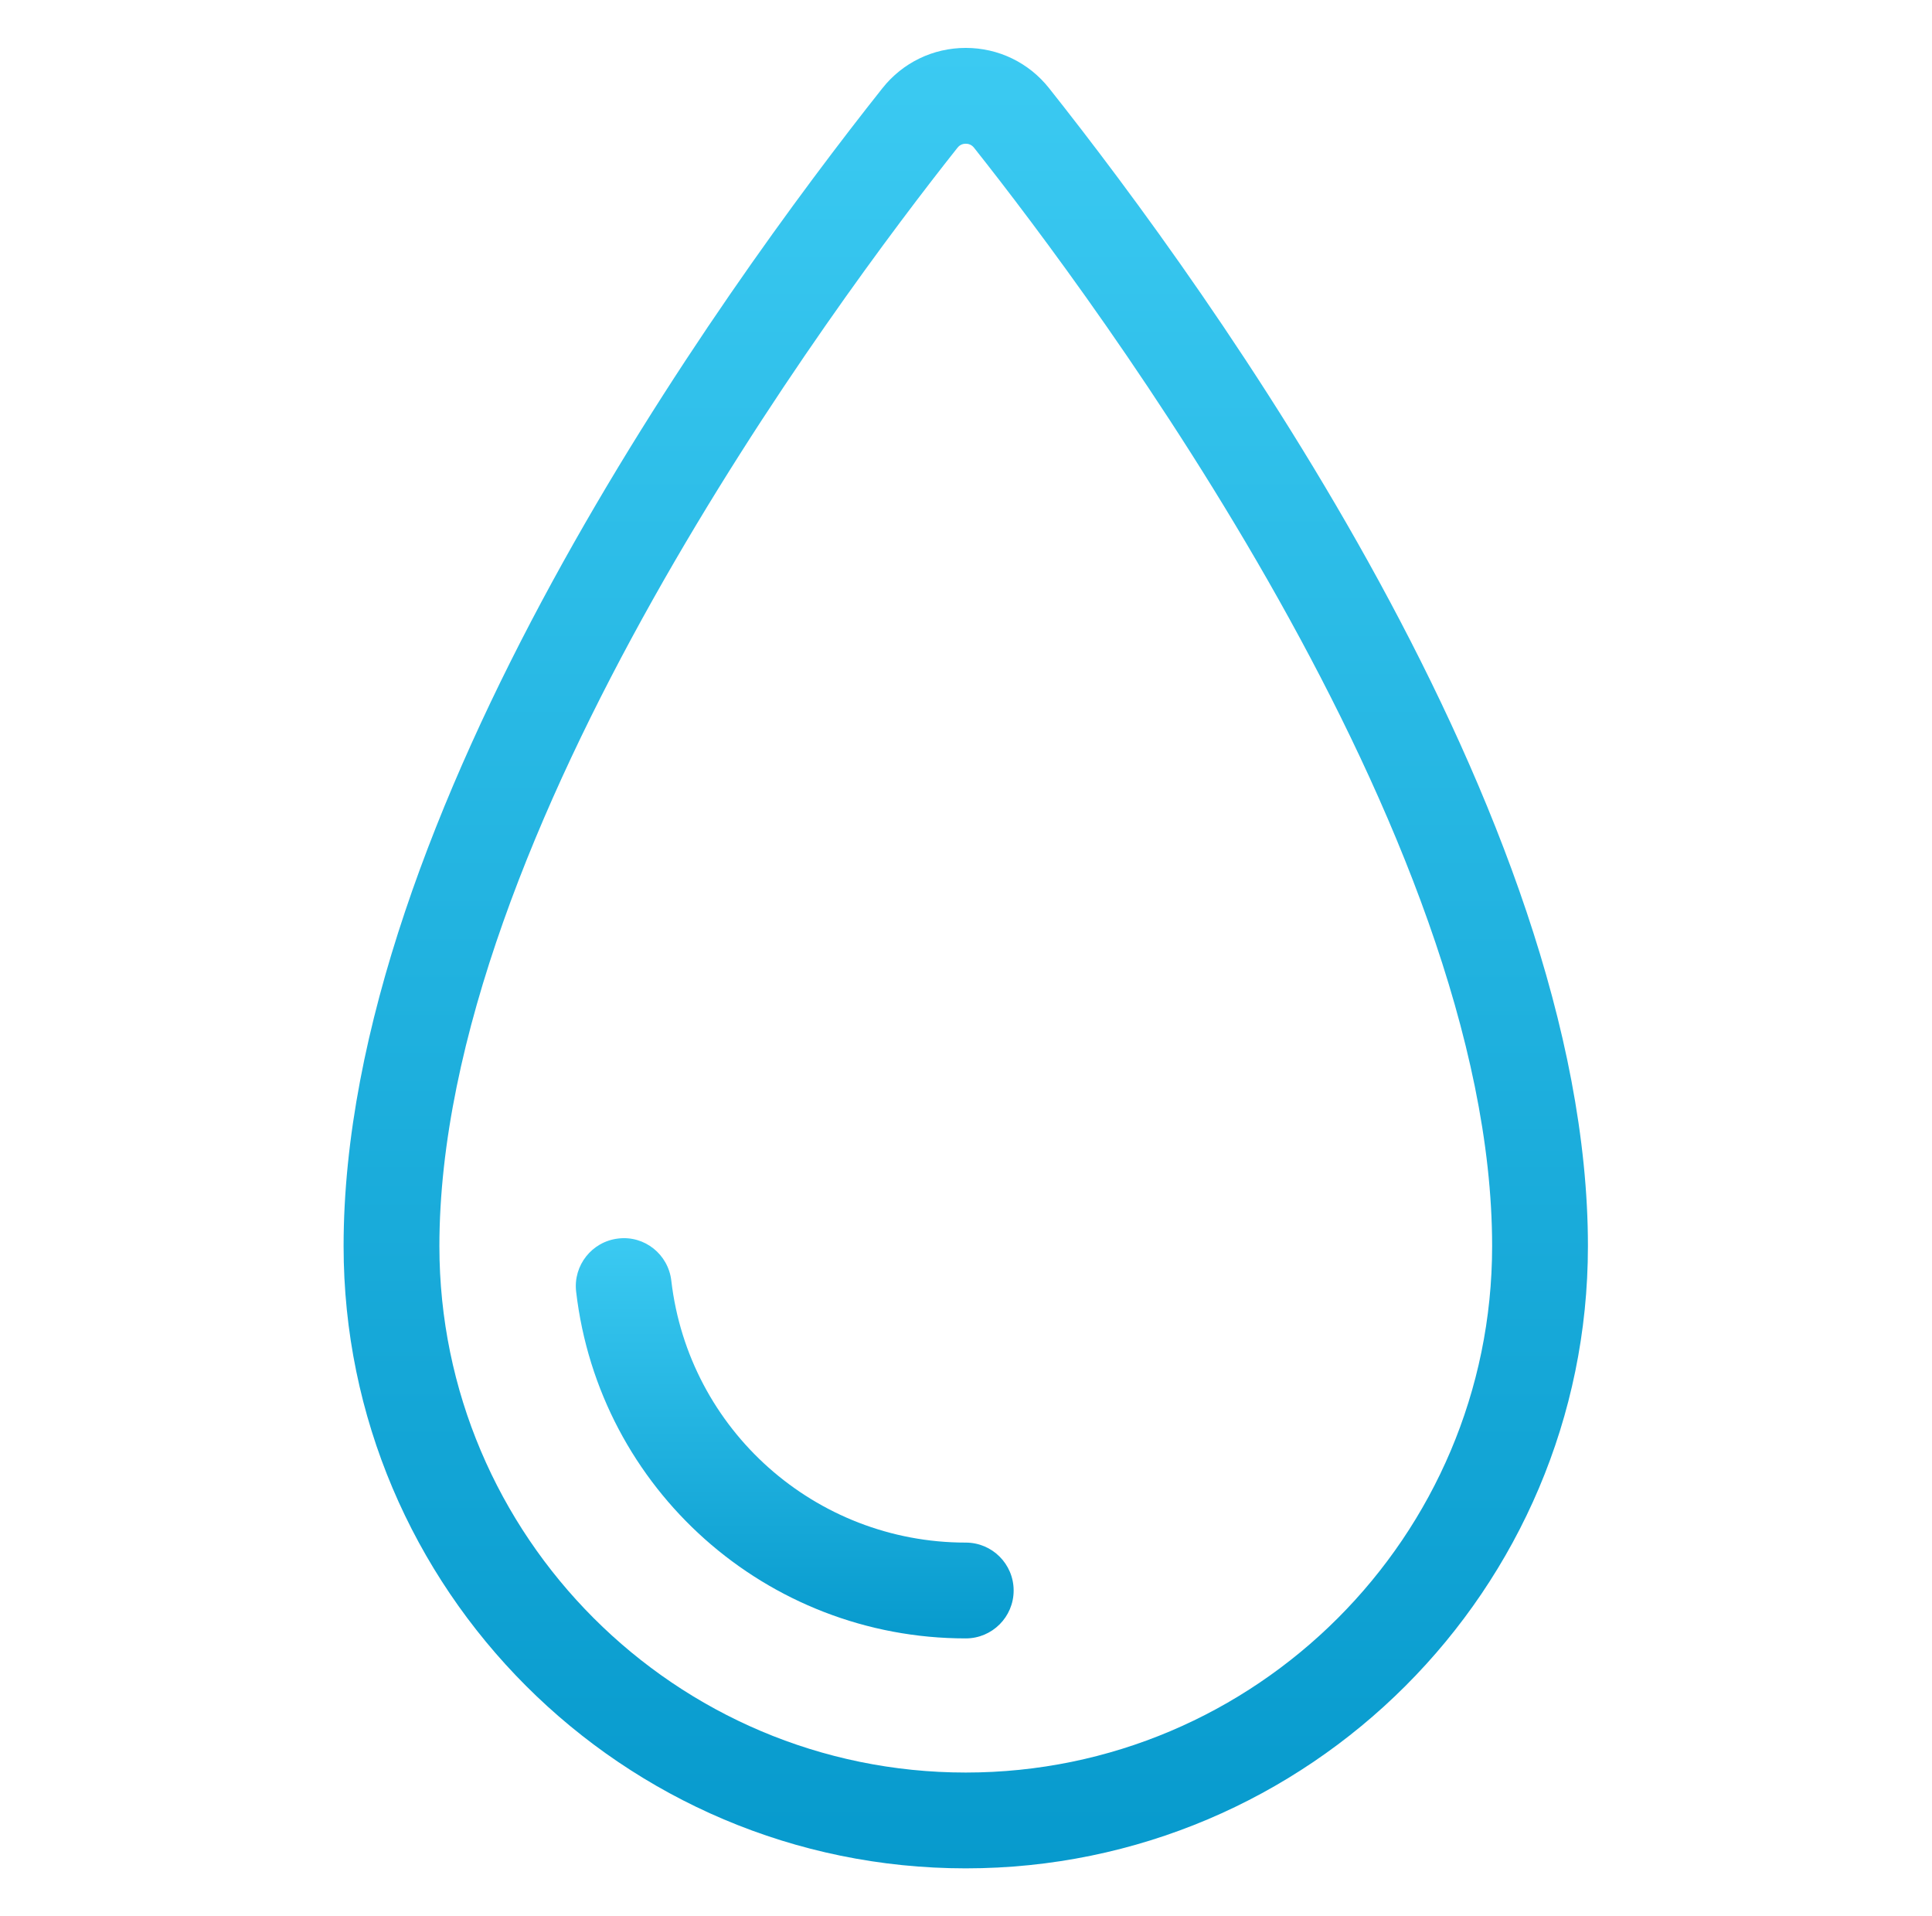<svg xmlns="http://www.w3.org/2000/svg" width="121" height="120" viewBox="0 0 121 120" fill="none">
  <path d="M60.485 117C38.999 117 21.519 99.52 21.519 78.034C21.519 50.991 45.118 18.316 55.265 5.524C56.536 3.92 58.439 3 60.485 3C62.53 3 64.433 3.92 65.705 5.525C75.851 18.316 99.451 50.991 99.451 78.034C99.451 99.52 81.97 117 60.485 117ZM60.485 9C60.339 9 60.131 9.043 59.966 9.252C52.354 18.85 27.519 52.172 27.519 78.034C27.519 96.211 42.307 111 60.485 111C78.662 111 93.451 96.211 93.451 78.034C93.451 52.172 68.615 18.85 61.004 9.253C60.838 9.043 60.63 9 60.485 9Z" fill="url(#paint0_linear_33988_14853)"/>
  <path d="M60.484 102.6C48.011 102.6 37.521 93.265 36.083 80.885C35.892 79.24 37.071 77.75 38.717 77.559C40.364 77.356 41.851 78.546 42.043 80.194C43.13 89.546 51.058 96.6 60.484 96.6C62.141 96.6 63.484 97.943 63.484 99.6C63.484 101.257 62.141 102.6 60.484 102.6Z" fill="url(#paint1_linear_33988_14853)"/>
  <defs>
    <linearGradient id="paint0_linear_33988_14853" x1="60.484" y1="3" x2="60.484" y2="117" gradientUnits="userSpaceOnUse">
      <stop stop-color="#3BCAF2"/>
      <stop offset="1" stop-color="#079ACD"/>
    </linearGradient>
    <linearGradient id="paint1_linear_33988_14853" x1="49.773" y1="77.537" x2="49.773" y2="102.6" gradientUnits="userSpaceOnUse">
      <stop stop-color="#3BCAF2"/>
      <stop offset="1" stop-color="#079ACD"/>
    </linearGradient>
  </defs>
</svg>